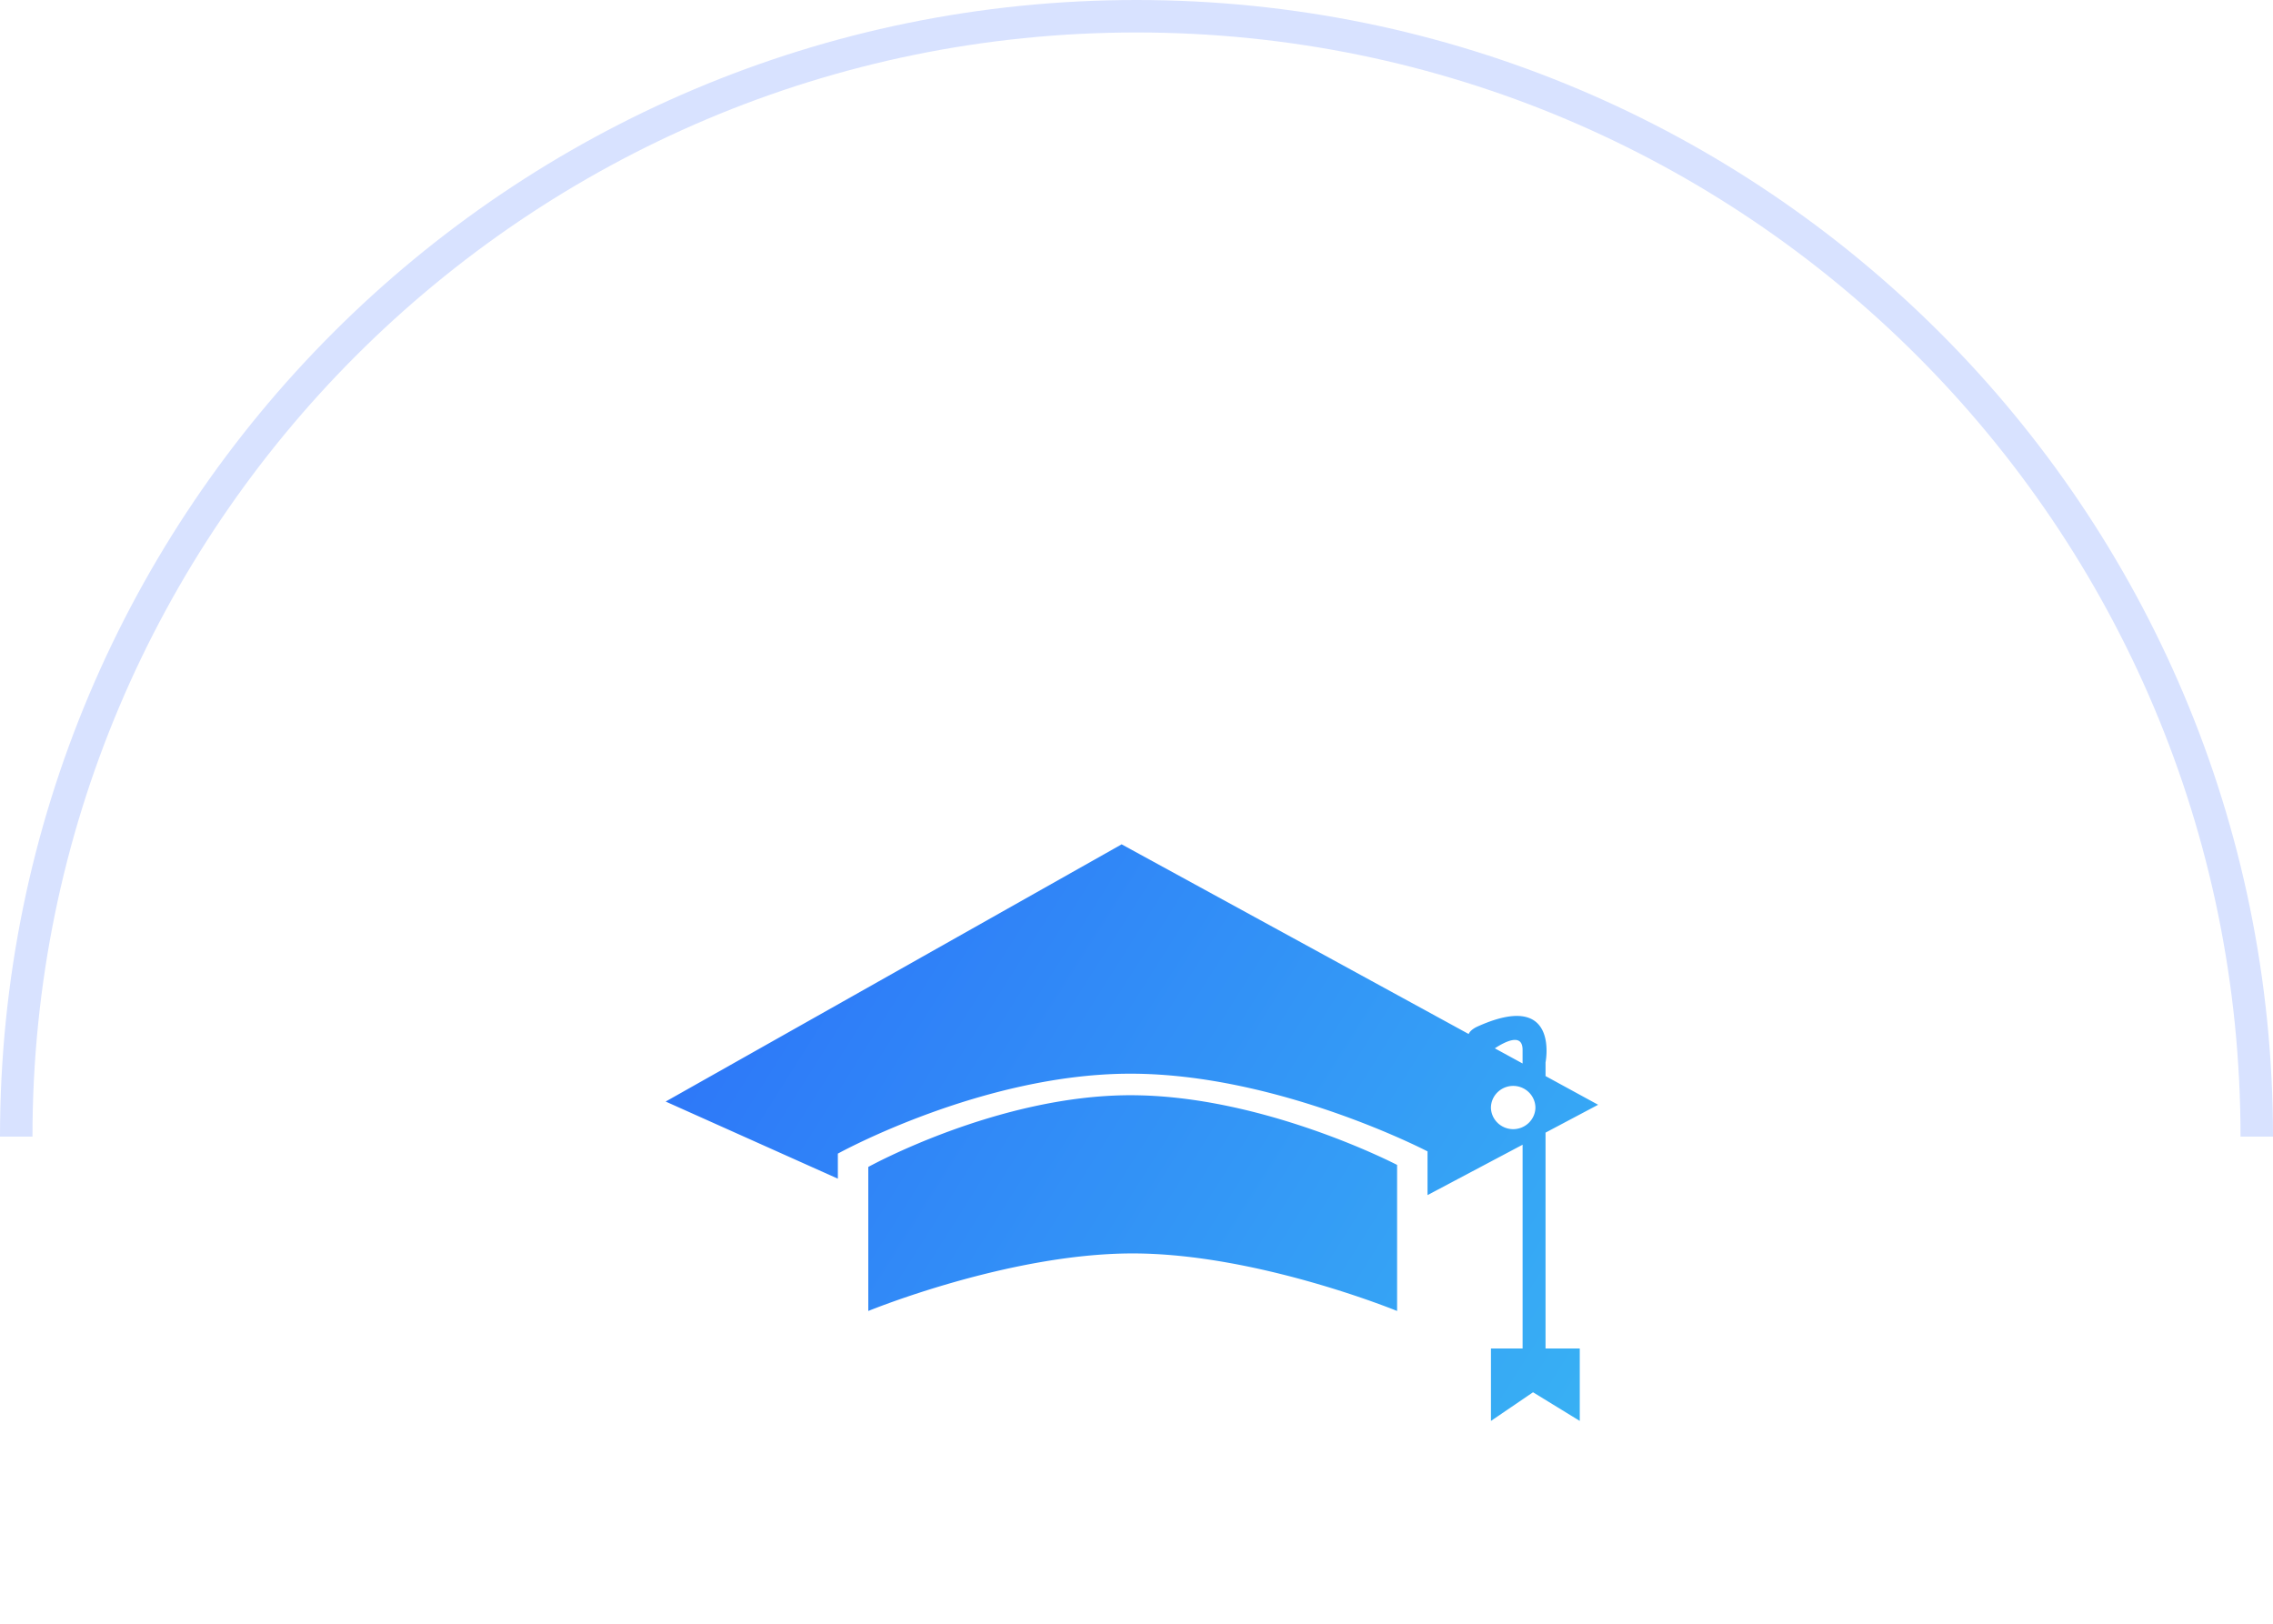 <svg width="140" height="100" fill="none" xmlns="http://www.w3.org/2000/svg"><path fill-rule="evenodd" clip-rule="evenodd" d="M98.433 68.038l-3.239 1.716v13.295h2.108v4.46l-2.879-1.765-2.591 1.765v-4.46h1.949v-12.55l-5.856 3.102v-2.692s-9.179-4.785-18.299-4.785c-9.122 0-18.02 4.923-18.02 4.923v1.543L41 67.84 69.085 52 90.46 63.681c.058-.14.2-.283.463-.424 5.183-2.383 4.271 2.174 4.271 2.174v.84l3.239 1.767zm-4.653-2.541v-.84c0-1.065-1.087-.502-1.71-.094l1.71.933zm-1.534 3.66a1.342 1.342 0 01-.416-.928c0-.358.145-.702.402-.955a1.38 1.38 0 011.938 0c.257.253.401.597.401.955-.01.351-.16.684-.416.929a1.382 1.382 0 01-1.909 0zM53.48 80.738v-8.87s7.983-4.42 16.158-4.417c8.179 0 16.413 4.292 16.413 4.292v8.995s-8.634-3.544-16.287-3.544c-7.652 0-16.284 3.544-16.284 3.544z" fill="url(#paint0_linear)"/><path d="M138 70h2c0-38.66-31.34-70-70-70S0 31.34 0 70h2C2 32.445 32.445 2 70 2s68 30.445 68 68z" fill="#D8E2FF"/><defs><linearGradient id="paint0_linear" x1="41" y1="52" x2="98" y2="88" gradientUnits="userSpaceOnUse"><stop offset="0" stop-color="#2C70F9"/><stop offset="1" stop-color="#38B1F4"/></linearGradient></defs></svg>